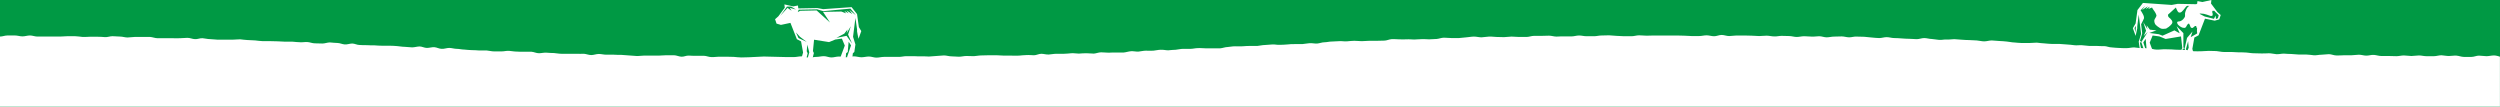 <?xml version="1.0" encoding="UTF-8"?>
<svg xmlns="http://www.w3.org/2000/svg" id="_レイヤー_2" version="1.1" viewBox="0 0 1366 58.2">
  <defs>
    <style>
      .st0 {
        fill: #fff;
      }

      .st1 {
        fill: #094;
      }
    </style>
  </defs>
  <rect class="st1" width="1366" height="58.3"></rect>
  <g id="_レイヤー_1-2">
    <path class="st0" d="M1362.7,30.3c-1.4,0-2.7.4-4.1.4s-2.7-.3-4.1-.3-2.7.7-4.1.7h-4.1c-1.4,0-2.7-.6-4.1-.7s-2.7.2-4.1.2-2.7-.3-4.1-.4c-1.4,0-2.7.5-4.1.5h-4.1c-1.4,0-2.7-.4-4.1-.4s-2.7.3-4.1.3-2.7-.3-4.1-.3-2.7.4-4.1.4-2.7-.1-4.1-.1h-4.1c-1.4,0-2.7-.5-4.1-.6s-2.7.4-4.1.4-2.7-.5-4.1-.5-2.7.3-4.1.3h-4.1c-1.4,0-2.7.2-4.1.1-1.4,0-2.7-.7-4.1-.7s-2.7.3-4.1.3-2.7.4-4.1.3-2.7-.4-4.1-.4h-4.1c-1.4,0-2.7-.3-4.1-.3s-2.7-.1-4.1-.2c-1.4,0-2.7.4-4.1.3s-2.7-.5-4.1-.5-2.7.2-4.1.1c-1.4,0-2.7-.1-4.1-.1s-2.7-.3-4.1-.4-2.7-.1-4.1-.1-2.7-.2-4.1-.2h-4.1c-1.4,0-2.7-.4-4.1-.5s-2.7,0-4.1-.1c-1.4,0-2.7.2-4.1.2s-2.7.1-4.1,0-2.7-.6-4-.7-2.7,0-4.1-.1c-1.4,0-2.7-.1-4.1-.2s-2.7,0-4.1-.1c-1.4,0-2.7.3-4.1.2-1.4,0-2.7-.6-4-.7s-2.7,0-4.1-.1c-1.4,0-2.7-.3-4.1-.4-1.4,0-2.7.4-4.1.4s-2.7,0-4.1-.1c-1.4,0-2.7-.2-4.1-.3-1.4,0-2.7-.7-4-.7s-2.7,0-4.1-.1-2.7.1-4.1,0-2.7-.3-4.1-.4-2.7.2-4.1,0-2.7-.3-4.1-.4c-1.3,0-2.7-.3-4.1-.3h-4.1c-1.3,0-2.7-.2-4.1-.3-1.3,0-2.7-.3-4.1-.4-1.3,0-2.7.2-4.1.2h-4.1c-1.4,0-2.7-.2-4.1-.3-1.3,0-2.7-.4-4.1-.5s-2.7-.3-4.1-.3-2.7-.3-4.1-.3-2.7.5-4.1.5-2.7-.4-4.1-.5c-1.3,0-2.7-.2-4.1-.2s-2.7-.1-4.1-.2-2.7-.2-4.1-.3c-1.3,0-2.7.3-4.1.2s-2.7.3-4.1.2-2.7-.4-4.1-.5c-1.3,0-2.7-.5-4.1-.5s-2.7.6-4.1.6-2.7-.2-4.1-.2-2.7-.1-4.1-.2-2.7-.2-4.1-.2-2.7-.5-4.1-.5-2.7.5-4.1.5-2.7-.2-4.1-.3-2.7-.3-4.1-.4-2.7,0-4.1-.1-2.7.4-4.1.4-2.7-.5-4.1-.5-2.7.1-4.1.1-2.7.4-4.1.4-2.7-.6-4.1-.6-2.7.3-4.1.2c-1.3,0-2.7-.2-4.1-.2s-2.7.4-4.1.4-2.7-.5-4.1-.5-2.7-.1-4.1-.1-2.7.4-4.1.3c-1.3,0-2.7-.4-4.1-.4s-2.7.2-4.1.2-2.7-.2-4.1-.2-2.7-.1-4.1-.1h-4.1c-1.4,0-2.7.3-4.1.3s-2.7-.6-4.1-.6-2.7.7-4.1.7-2.7-.5-4.1-.5-2.7.4-4.1.4h-4.1c-1.4,0-2.7-.2-4.1-.2s-2.7-.1-4.1-.1h-12.3c-1.4,0-2.7.1-4.1.1s-2.7-.2-4.1-.2-2.7.5-4.1.5h-4.1c-1.4,0-2.7-.2-4.1-.2s-2.7-.3-4.1-.3-2.7.1-4.1.1-2.7.4-4.1.4h-4.1c-1.4,0-2.7-.4-4.1-.4s-2.7.5-4.1.5h-4.1c-1.4,0-2.7,0-4.1.1-1.4,0-2.7-.5-4.1-.5s-2.7.1-4.1.1h-4.1c-1.4,0-2.7.6-4.1.6h-4.1c-1.4,0-2.7-.2-4.1-.2s-2.7.3-4.1.3-2.7-.1-4.1-.1-2.7-.3-4.1-.2-2.7.3-4.1.4c-1.4,0-2.7-.4-4.1-.4s-2.7.3-4.1.4-2.7.3-4.1.4h-4.1c-1.4,0-2.7-.2-4.1-.2s-2.7.6-4,.7-2.7.1-4.1.2c-1.4,0-2.7-.2-4.1-.1-1.4,0-2.7.2-4.1.2s-2.7-.2-4.1-.1-2.7,0-4.1,0-2.7-.2-4.1-.1-2.7.8-4,.8-2.7.1-4.1.1h-4.1c-1.4,0-2.7.2-4.1.2s-2.7-.2-4.1-.2-2.7.2-4.1.3-2.7-.2-4.1-.1c-1.4,0-2.7.2-4.1.2s-2.7.4-4,.4-2.7.6-4,.7-2.7-.3-4.1-.2-2.7.4-4,.5h-4.1c-1.4,0-2.7,0-4.1.2s-2.7.1-4.1.2-2.7-.3-4.1-.2-2.7.2-4.1.3c-1.3,0-2.7.4-4,.5h-4.1c-1.3,0-2.7.1-4.1.2s-2.7,0-4.1,0-2.7.3-4,.4c-1.3,0-2.7.6-4,.7h-8.2c-1.3,0-2.7-.2-4.1-.1-1.3,0-2.7.4-4,.4h-4.1c-1.3,0-2.7.4-4,.5-1.3,0-2.7.2-4.1.3-1.3,0-2.7-.4-4.1-.3-1.3,0-2.7.4-4,.5s-2.7,0-4.1,0-2.7.4-4,.5-2.7-.3-4.1-.2-2.7.6-4,.7h-4.1c-1.4,0-2.7,0-4.1.1-1.3,0-2.7-.2-4.1-.2s-2.7.6-4,.7c-1.3,0-2.7-.2-4.1-.2s-2.7.1-4.1.2c-1.3,0-2.7-.3-4.1-.2s-2.7.3-4.1.3h-4.1c-1.4,0-2.7.3-4.1.4s-2.7-.4-4.1-.4-2.7.8-4,.8-2.7-.2-4.1-.1c-1.3,0-2.7.2-4.1.3s-2.7,0-4.1,0h-4.1c-1.3,0-2.7-.2-4.1-.2h-4.1c-1.4,0-2.7.1-4.1.1s-2.7.3-4.1.4c-1.3,0-2.7-.1-4.1-.1s-2.7.4-4.1.4-2.7-.2-4.1-.2-2.7-.5-4.1-.5-2.7.3-4.1.3-2.7.3-4.1.3-2.7-.2-4.1-.1-2.7-.1-4.1-.1h-4.1c-1.4,0-2.7.4-4.1.4h-8.2c-1.4,0-2.7.4-4.1.4s-2.7-.6-4.1-.6-2.7.4-4.1.4-2.7-.5-4.1-.5-2.7.5-4.1.5-2.7-.4-4.1-.4-2.7.5-4.1.5-2.7-.7-4.1-.7-2.7.4-4.1.4-2.7.4-4.1.4-2.7-.7-4.1-.7-2.7.4-4.1.4h-4.1c-1.4,0-2.7-.1-4.1-.1s-2.7-.1-4.1-.1-2.7-.1-4.1-.1-2.7.2-4.1.2-2.7.2-4.1.2-2.7.1-4.1.1-2.7-.2-4.1-.3c-1.4,0-2.7-.1-4.1-.1h-4.1c-1.4,0-2.7.3-4.1.2-1.4,0-2.7-.7-4.1-.7h-4.1c-1.4,0-2.7,0-4.1-.1s-2.7.7-4.1.6-2.7-.8-4.1-.8h-4.1c-1.4,0-2.7.2-4.1.2h-8.2c-1.4,0-2.7.3-4.1.2-1.4,0-2.7-.3-4.1-.3s-2.7-.3-4.1-.3-2.7,0-4.1-.1h-4.1c-1.4,0-2.7-.4-4.1-.4s-2.7.6-4.1.6-2.7-.6-4-.7c-1.4,0-2.7.1-4.1,0h-8.2c-1.4,0-2.7-.3-4.1-.4-1.4,0-2.7-.1-4.1-.2s-2.7.3-4.1.3-2.7-.7-4-.8h-4.1c-1.4,0-2.7,0-4.1-.1-1.4,0-2.7-.3-4.1-.4s-2.7.3-4.1.3h-4.1c-1.4,0-2.7-.4-4-.5s-2.7.1-4.1,0-2.7-.2-4.1-.2-2.7-.2-4.1-.3c-1.4,0-2.7-.4-4.1-.4s-2.7-.5-4.1-.5-2.8.6-4.1.5c-1.4,0-2.7-.8-4-.9s-2.7.4-4.1.4-2.7-.8-4-.8-2.7.5-4.1.5-2.7-.3-4.1-.3-2.7-.3-4.1-.4-2.7-.2-4.1-.2h-4.1c-1.4,0-2.7-.1-4.1-.2-1.4,0-2.7,0-4.1-.1-1.4,0-2.7,0-4.1-.1-1.4,0-2.7-.8-4-.8s-2.7.6-4.1.5-2.7-.8-4-.8-2.7-.2-4.1-.3c-1.4,0-2.7.6-4.1.6s-2.7-.1-4.1-.1-2.7-.6-4-.7-2.7.2-4.1.1c-1.3,0-2.7-.2-4.1-.3h-4.1c-1.4,0-2.7-.2-4.1-.2s-2.7-.1-4.1-.1h-4.1c-1.3,0-2.7-.3-4.1-.4s-2.7-.1-4.1-.2c-1.3,0-2.7-.3-4.1-.4-1.3,0-2.7.2-4.1.2h-8.2c-1.3,0-2.7-.3-4.1-.3s-2.7-.4-4.1-.5-2.7.6-4.1.5c-1.3,0-2.7-.7-4.1-.7s-2.7.2-4.1.2-2.7.1-4.1,0h-8.2c-1.3,0-2.7-.6-4.1-.7h-8.2c-1.4,0-2.7.3-4.1.3s-2.7-.5-4.1-.5-2.7-.2-4.1-.2-2.7.6-4.1.5-2.7-.2-4.1-.2h-4.1c-1.3,0-2.7.2-4.1.1s-2.7-.4-4.1-.4h-4.1c-1.3,0-2.7.2-4.1.2h-12.3c-1.4,0-2.7-.6-4.1-.6s-2.7.5-4.1.5-2.7-.5-4.1-.5h-4.1c-1.4,0-2.7.6-4.1.6v38.5h1366v-27.5h0s-1.9-.7-3.3-.7Z"></path>
    <path class="st0" d="M1208.1,1.9l.2-1.9-4.9,1.1-2.7-.5-.2,1.5c-.2,0-.3,0-.5.2l-10.1-.2-3.3.6-15.7-1.1-3,3.9-1,7.3-1.5,2.6,1.5,4.2.9-4.1v-1.1c0,0,.8-6.4.8-6.4l1.3,10.5-1.3,4.3.6,4.1.8.7.3,2.5h3.1l-2.3-6.9,1.3-2,.5,5.7.9.7.2,2.5h3.1l-2.5-6.8,1.6-3.9,3.7.5,3.4,1.4,8.4-1.4.7,6.3-.5,1.1.7,2.8h2.7l-.9-3.3,1.2-4.3.3,3.6-.5,1.1.7,2.8h2.7l-.9-3.3,1.1-6.2,2.3-1.2,3.5-9.1,5.3,1.1,2.5-.7.8-2.4-1.8-1.6-3.6-4.8h.1ZM1166.8,17.7l-.5-2.4.8-1.2-.3,3.7h0ZM1200.5,15.1c0,.9-.2,1.8,0,2.7v.5l-3.5,2,1-3.1-3,3.5-1.3,5.7.7,2.9h-1.3l-.6-2.1.3-.6h.8c0-.1-.6-.7-.6-.7v-7.8l-3.7-3.8,1.7,3.9c-1.1-.6-2.9-1.6-2.9-1.6l-6.5,2.9-2-.8-5.2-.7,3.9-1.4-3.6-.4-1.8-2.4.5,2.2-2.3-3.9,1.5,4.7-1.3,2.9,2.2-2.2-3.5,5.5,2.1,6.2h-1.3v-2.2l-1-.8-.6-3,.9-.2-.8-.7,1.2-4.1-.6-5c0-.1.2-.3.3-.5.3-.5.6-1.1.8-1.6,0-.3.3-.5.4-.8.3-1-.2-2-.7-2.9-.3-.6-.7-1.2-1.1-1.8h0l2.5-2.4-1.7,2.3,3.2-2.1-1.2,1.6,2.3-1.4-.9,1.3,2.1-.8c0,.2.2.4.3.6.3.6.8,1.1,1.1,1.6.4.6.7,1.2.9,1.8,0,.2.2.5,0,.7,0,.2-.2.5-.3.7-.3.5-.7,1.1-.8,1.7,0,.9.2,1.7.8,2.4.6.6,1.3,1.1,2.1,1.6.3.2.7.4,1.1.5.5.1,1.1.1,1.6,0,.3,0,.6,0,.8-.1.2,0,.3-.1.4-.2.8-.4,1.5-1,2.1-1.6.5-.4.9-1,1-1.6,0-.7-.5-1.4-1-1.9-.3-.2-.6-.5-.9-.8s-.5-.6-.5-1.1v-.4l4.3-3.9c.2.5.4,1.1.7,1.6.2.4.5.9.9,1.1.5.2,1.2,0,1.6-.4.6-.5,1.1-1.2,1.6-1.8.2-.3.4-.6.7-.9,0,0,.4-.3.6-.5h1.3c-.4.2-.8.5-1.1.9-.3.4-.5.8-.7,1.2-.2.6-.5,1.2-.6,1.9v1.6c0,.3-.2.6-.4.9-.6,1-1.7,1.9-2.8,2-.4,0-.8,0-1,.3-.2.2-.2.5,0,.8.2.6.7,1.1,1.3,1.5.5.3,1,.7,1.5.8s1.3.3,1.7-.1c.3-.3.5-.7.7-1.1s.5-.8.9-1h.3c.3.5.5,1,.7,1.5,0,.2,0,.3.2.5.2.3.5.4.8.4s.4-.2.6-.3c.2-.2.4-.4.6-.5,0-.1.3-.2.4-.3h.5c0,0,.2.2.2.4v.5h.4ZM1212,9.9l-1.2.5-.2-1.9-.9,1.8-5.1-1.3-2.7-1.4h0c0-.2.3-.2.6-.2,1.1,0,2.2.2,3.3.6.7.2,1.3.5,2,.7h.7c.2,0,.4-.2.5-.4v-.5c0-.3,0-.6-.2-.9v-.6c0-.2,0-.4.3-.4h.8l.6.7,1.8,1.7-.4,1.6h0Z"></path>
    <path class="st0" d="M469.3,14.9l-1-7.2-3-3.8-15.5,1.1-3.2-.6-10.4.2-.2-1.6-2.6.5-4.8-1.1.2,1.8-3.5,4.7-1.8,1.6.8,2.4,2.4.7,5.2-1.1,3.5,8.9,2.3,1.2,1.1,6.1-.9,3.2h2.7l.7-2.8-.5-1.1.3-3.6,1.1,4.2-.9,3.2h2.7l.7-2.8-.5-1.1.6-6.2,8.2,1.3,3.4-1.4,3.6-.5,1.6,3.8-2.5,6.7h3l.2-2.5.9-.7.5-5.6,1.3,2-2.3,6.8h3l.3-2.5.8-.7.6-4.1-1.3-4.2,1.3-10.3.9,6.3v1.1c-.1,0,.8,4,.8,4l1.5-4.2-1.5-2.5h0l.2.4ZM430.4,4.2l-4.1,4.5,3.7-5.1h2.3c0,0,2.6,1.6,2.6,1.6l-3.4-.9s.9,1.3,1,1.5-2.2-1.5-2.2-1.5h.1ZM436.3,20.8l-1.4-3.1,2.2,2.4,3.7,2.8-4.5-2.1h0ZM462.5,19.6l-5.5,1.1,4.3-2.3,1.8-2.3-.5,2.1,2.3-3.9-1.5,4.6,2.2,4.9-3.1-4.3h0ZM464.1,5.5l1.6,2.2-3.2-2,1.2,1.6-2.3-1.3.9,1.3-2.6-1-10,.2,3.8,5.8-7.3-6.6-9,.2-1.3.7.5-1.3,10.1-.2,3.3,1,14.9-1.4,2.9,3.6-3.4-2.8h-.1Z"></path>
  </g>
</svg>
